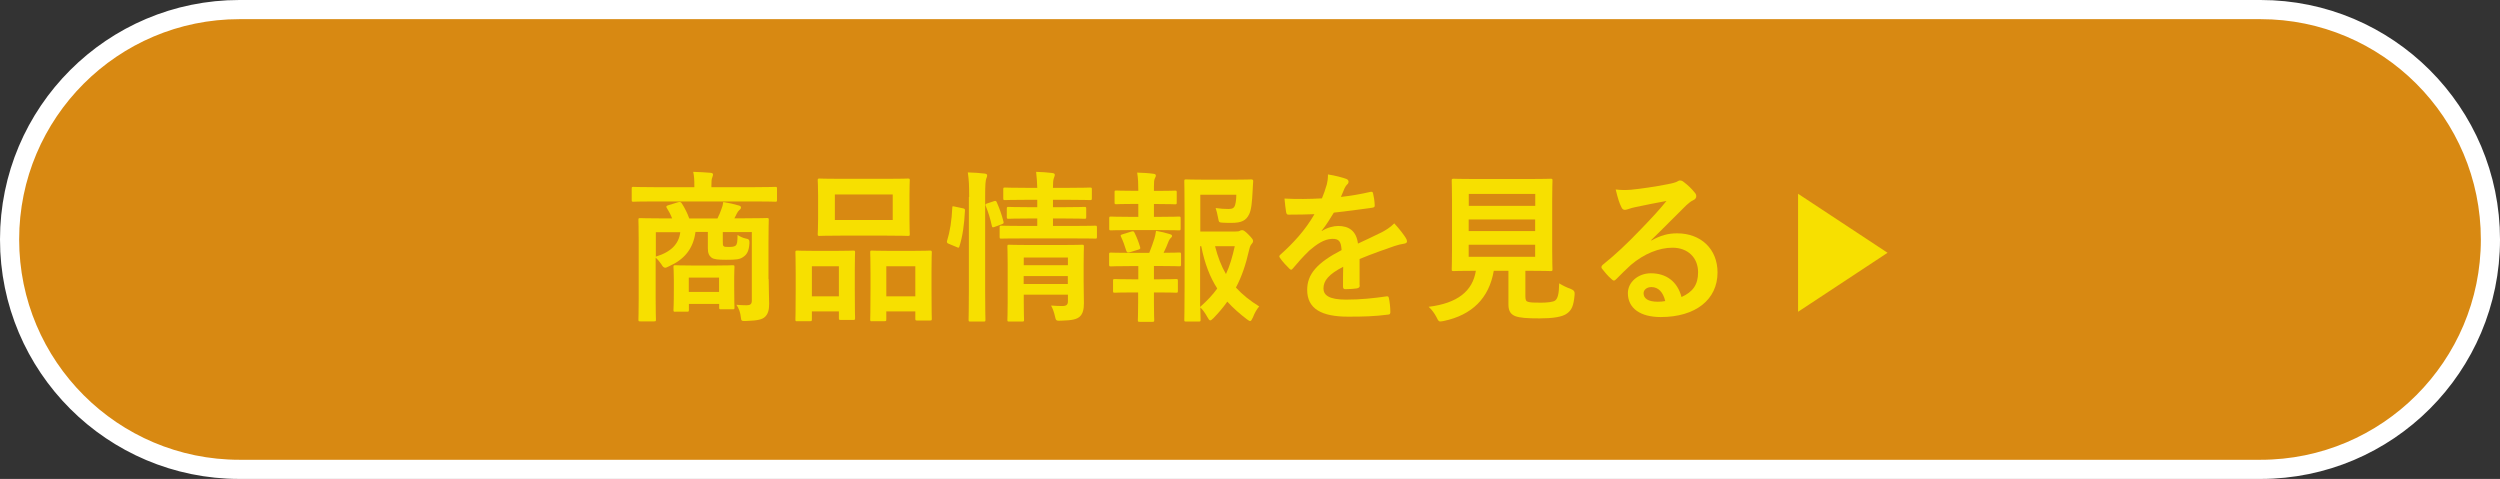 <?xml version="1.0" encoding="UTF-8"?>
<svg id="_レイヤー_2" data-name="レイヤー 2" xmlns="http://www.w3.org/2000/svg" viewBox="0 0 261 50">
  <rect x="0" y="0" width="261" height="50" fill="#333333" stroke="none"/>
  <defs>
    <style>
      .cls-1 {
        fill: #d88912;
        stroke: #fff;
        stroke-miterlimit: 10;
        stroke-width: 2px;
      }

      .cls-2 {
        fill: #f7e000;
      }
    </style>
  </defs>
  <g id="_デザイン" data-name="デザイン">
    <g>
      <path class="cls-1" d="M236,1H25C11.75,1,1,11.75,1,25s10.75,24,24,24h211c13.25,0,24-10.75,24-24S249.25,1,236,1Z"/>
      <g>
        <path class="cls-2" d="M68.24,21.03c-1.51,0-2.02.03-2.12.03-.15,0-.17-.02-.17-.19v-1.17c0-.17.02-.19.17-.19.1,0,.61.03,2.12.03h4.25v-.14c0-.61-.02-1.04-.12-1.46.63.02,1.24.05,1.82.1.17.02.25.08.25.17,0,.12-.05.2-.08.32-.07.15-.09.36-.09.87v.14h4.56c1.51,0,2.02-.03,2.12-.03.15,0,.17.02.17.19v1.17c0,.17-.02.19-.17.19-.1,0-.61-.03-2.12-.03h-10.59ZM80.25,29.15c0,1,.05,1.99.05,2.57,0,.63-.12,1.09-.46,1.38-.26.24-.71.37-1.92.41-.53.02-.53,0-.58-.41-.05-.44-.17-.87-.46-1.28.46.03.65.05,1.07.05.37,0,.54-.12.54-.48v-7.16h-3.03v.99c0,.27,0,.43.1.49.1.07.21.07.56.07.27,0,.54-.02.68-.14.17-.17.19-.39.2-1.11.27.17.56.31.85.37.34.05.41.15.39.51-.05.78-.25,1.14-.61,1.39-.39.29-.75.32-1.84.32-.87,0-1.27-.05-1.5-.22-.25-.2-.39-.44-.39-.97v-1.72h-1.29c-.24,1.82-1.22,2.91-2.79,3.6-.17.08-.27.14-.37.14-.14,0-.26-.1-.41-.37-.17-.25-.37-.49-.59-.68v4.25c0,1.43.03,2.12.03,2.21,0,.17-.02.19-.19.19h-1.45c-.17,0-.19-.02-.19-.19,0-.1.03-.78.03-2.28v-5.81c0-1.51-.03-2.19-.03-2.31,0-.17.02-.19.19-.19.12,0,.7.03,2.31.03h1.02c-.15-.39-.34-.75-.56-1.1-.1-.15-.05-.2.15-.27l1.04-.32c.22-.07.31,0,.41.17.25.39.53.92.75,1.53h2.94c.17-.34.32-.68.42-.99.09-.22.15-.43.19-.73.53.08,1.14.22,1.65.37.14.05.2.1.2.2,0,.12-.08.2-.17.27-.1.09-.2.22-.27.37-.07.15-.15.32-.25.49h1.09c1.63,0,2.21-.03,2.31-.03.17,0,.19.02.19.19,0,.1-.03.9-.03,2.45v3.72ZM68.47,24.24v2.55c1.63-.49,2.41-1.36,2.55-2.55h-2.55ZM70.5,32.55c-.17,0-.19-.02-.19-.2,0-.1.04-.44.04-2.26v-.87c0-.87-.04-1.22-.04-1.34,0-.17.02-.19.19-.19.1,0,.53.03,1.84.03h2.31c1.31,0,1.73-.03,1.84-.03.17,0,.19.02.19.19,0,.1-.03.44-.03,1.1v.97c0,1.72.03,2.04.03,2.14,0,.19-.02.2-.19.2h-1.22c-.17,0-.19-.02-.19-.2v-.36h-3.16v.61c0,.19-.02.2-.19.2h-1.22ZM71.91,30.48h3.16v-1.5h-3.16v1.5Z"/>
        <path class="cls-2" d="M83.23,33.54c-.17,0-.19-.02-.19-.2,0-.1.03-.58.03-3.18v-1.58c0-1.63-.03-2.11-.03-2.23,0-.17.02-.19.19-.19.12,0,.54.03,1.8.03h2.23c1.28,0,1.7-.03,1.82-.03.17,0,.19.02.19.19,0,.1-.03.6-.03,1.94v1.78c0,2.55.03,3.04.03,3.14,0,.17-.02.19-.19.19h-1.33c-.15,0-.17-.02-.17-.19v-.7h-2.82v.82c0,.19-.02.2-.19.2h-1.34ZM84.76,30.94h2.82v-3.14h-2.82v3.14ZM92.51,18.67c1.61,0,2.16-.03,2.28-.03.17,0,.19.02.19.19,0,.12-.03.56-.03,1.58v2.46c0,1.02.03,1.46.03,1.56,0,.19-.02.2-.19.2-.12,0-.66-.03-2.28-.03h-4.69c-1.6,0-2.16.03-2.26.03-.17,0-.19-.02-.19-.2,0-.1.04-.54.04-1.56v-2.46c0-1.02-.04-1.46-.04-1.58,0-.17.02-.19.19-.19.1,0,.66.03,2.26.03h4.69ZM87.16,22.97h6.04v-2.67h-6.04v2.67ZM91.02,33.54c-.15,0-.17-.02-.17-.19,0-.12.03-.6.03-3.2v-1.58c0-1.62-.03-2.11-.03-2.21,0-.19.02-.2.17-.2.12,0,.56.03,1.87.03h2.35c1.31,0,1.75-.03,1.85-.03.17,0,.19.02.19.2,0,.1-.03.59-.03,1.95v1.82c0,2.55.03,3.03.03,3.13,0,.19-.02.2-.19.2h-1.34c-.17,0-.19-.02-.19-.2v-.75h-3.03v.83c0,.17-.02.19-.19.19h-1.33ZM92.53,30.94h3.03v-3.14h-3.03v3.14Z"/>
        <path class="cls-2" d="M100.5,21.74c.22.05.25.08.24.27-.07,1.39-.24,2.67-.58,3.72-.05.17-.09.15-.27.07l-.82-.34c-.22-.08-.24-.17-.19-.34.29-.92.48-2.09.54-3.45,0-.17.03-.15.27-.1l.8.17ZM101.18,20.57c0-1.21-.02-1.75-.14-2.57.65.02,1.19.05,1.75.12.17.02.27.08.27.17,0,.12-.03.22-.09.34-.08.22-.12.65-.12,1.89v9.88c0,1.92.03,2.89.03,2.97,0,.19-.02.2-.19.2h-1.38c-.17,0-.19-.02-.19-.2,0-.08.03-1.05.03-2.96v-9.84ZM103.75,21.01c.19-.07.24-.05.31.1.29.66.53,1.33.7,2.02.05.17.03.2-.19.29l-.71.26c-.22.08-.27.08-.31-.1-.17-.78-.37-1.41-.63-2.06-.07-.19-.05-.22.17-.29l.66-.22ZM106.86,24.89c-1.65,0-2.21.02-2.31.02-.17,0-.19,0-.19-.19v-.97c0-.17.02-.19.19-.19.1,0,.66.03,2.31.03h1.43v-.78h-.85c-1.53,0-2.02.03-2.14.03-.17,0-.19-.02-.19-.2v-.85c0-.17.02-.19.19-.19.12,0,.61.03,2.14.03h.85v-.77h-1.12c-1.6,0-2.14.03-2.24.03-.17,0-.19-.02-.19-.19v-.92c0-.19.02-.2.19-.2.1,0,.65.03,2.24.03h1.12c-.02-.59-.05-1.07-.12-1.67.63.02,1.1.05,1.68.12.19.02.27.1.27.17,0,.17-.09.31-.12.44-.05.17-.07.44-.07.94h1.63c1.58,0,2.12-.03,2.23-.03.19,0,.2.02.2.2v.92c0,.17-.02.19-.2.19-.1,0-.65-.03-2.23-.03h-1.63v.77h1.16c1.51,0,2.02-.03,2.12-.03.17,0,.19.02.19.19v.85c0,.19-.02.2-.19.2-.1,0-.61-.03-2.12-.03h-1.16v.78h2.11c1.63,0,2.21-.03,2.29-.03.17,0,.19.02.19.19v.97c0,.19-.02.19-.19.19-.08,0-.66-.02-2.29-.02h-5.18ZM113.13,29.27c0,.85.03,1.84.03,2.36,0,.66-.1,1.12-.44,1.43-.29.25-.7.39-1.94.42-.53.02-.54.02-.66-.53-.07-.32-.22-.76-.39-1.05.39.03.85.05,1.16.05.49,0,.6-.17.6-.51v-.68h-4.61v.78c0,1.19.03,1.75.03,1.83,0,.19-.02.2-.21.2h-1.33c-.19,0-.2-.02-.2-.2,0-.08.03-.59.03-1.8v-3.98c0-1.19-.03-1.73-.03-1.84,0-.19.02-.2.2-.2.1,0,.61.03,2.11.03h3.38c1.5,0,1.99-.03,2.11-.03.17,0,.19.02.19.2,0,.1-.03.73-.03,1.99v1.51ZM106.88,26.89v.8h4.61v-.8h-4.61ZM111.48,29.65v-.83h-4.61v.83h4.61Z"/>
        <path class="cls-2" d="M118.84,22.63v-1.34h-.46c-1.31,0-1.73.03-1.83.03-.17,0-.19-.02-.19-.19v-1.07c0-.15.02-.17.19-.17.1,0,.53.03,1.83.03h.46v-.03c0-.71-.02-1.26-.12-1.87.63.02,1.19.05,1.68.12.19.02.27.08.27.17,0,.12-.05.2-.1.31-.08.15-.1.37-.1.85v.46h.37c1.31,0,1.73-.03,1.84-.03.15,0,.17.02.17.17v1.07c0,.17-.02.19-.17.19-.1,0-.53-.03-1.84-.03h-.37v1.34h.58c1.46,0,1.92-.03,2.02-.03.17,0,.19.02.19.2v1.05c0,.17-.02.19-.19.19-.1,0-.56-.03-2.02-.03h-3.06c-1.43,0-1.9.03-1.99.03-.19,0-.2-.02-.2-.19v-1.05c0-.19.02-.2.2-.2.08,0,.56.03,1.99.03h.85ZM118.84,29.17v-1.39h-.87c-1.43,0-1.9.03-1.99.03-.17,0-.19-.02-.19-.2v-1.05c0-.17.02-.19.19-.19.09,0,.56.03,1.99.03h2.01c.2-.49.39-1,.54-1.5.07-.22.12-.48.17-.8.48.08.99.2,1.43.34.17.05.24.1.24.19s-.05.15-.12.2c-.08.07-.17.2-.22.32-.19.48-.32.8-.54,1.24,1.12,0,1.53-.03,1.63-.03.17,0,.19.02.19.19v1.05c0,.19-.02.2-.19.2-.1,0-.56-.03-2.01-.03h-.63v1.39h.46c1.33,0,1.75-.03,1.85-.03.17,0,.19.02.19.19v1.05c0,.17-.02.19-.19.19-.1,0-.53-.03-1.85-.03h-.46v1.11c0,1.14.03,1.68.03,1.77,0,.17-.02.19-.19.19h-1.33c-.17,0-.19-.02-.19-.19,0-.1.03-.63.03-1.77v-1.11h-.56c-1.33,0-1.77.03-1.87.03-.17,0-.19-.02-.19-.19v-1.05c0-.17.02-.19.19-.19.1,0,.54.03,1.87.03h.56ZM117.96,26.33c-.07.02-.14.03-.19.03-.08,0-.15-.07-.19-.19-.17-.56-.34-1.02-.54-1.44-.09-.19-.05-.2.15-.27l.94-.29c.19-.05.24-.02.31.12.24.48.42.95.58,1.48.05.17.05.22-.17.29l-.88.27ZM128.96,24.17c.27,0,.39-.02.47-.07.09-.05.15-.07.26-.07s.24.05.65.46c.41.42.48.54.48.66,0,.14-.05.2-.12.29-.14.15-.2.27-.29.65-.34,1.5-.76,2.77-1.38,3.93.68.75,1.48,1.38,2.43,1.97-.25.29-.48.68-.66,1.16-.12.25-.19.37-.29.37-.07,0-.17-.07-.34-.19-.76-.58-1.43-1.17-2.04-1.84-.42.6-.9,1.16-1.44,1.72-.17.15-.25.24-.34.24-.1,0-.17-.12-.31-.36-.24-.44-.49-.77-.73-1,.02.8.03,1.24.03,1.31,0,.15-.02.17-.19.17h-1.31c-.19,0-.2-.02-.2-.17,0-.12.03-1.24.03-3.55v-7.33c0-2.33-.03-3.48-.03-3.6,0-.17.02-.19.2-.19.1,0,.77.03,2.11.03h2.74c1.36,0,1.82-.03,1.92-.03.17,0,.24.05.22.22-.03.32-.03.58-.05.87-.07,1.41-.15,2.09-.37,2.55-.32.66-.8.9-1.85.9-.29,0-.6,0-.9-.02-.39-.03-.41-.03-.48-.44-.09-.49-.19-.87-.27-1.09.49.07.92.1,1.33.1.44,0,.61-.1.71-.44.08-.29.12-.66.12-1.05h-3.76v3.84h3.66ZM125.3,32.04c.71-.63,1.31-1.26,1.78-1.92-.75-1.17-1.31-2.58-1.67-4.42h-.12v6.34ZM126.85,25.7c.29,1.14.66,2.09,1.14,2.91.41-.87.68-1.82.92-2.91h-2.06Z"/>
        <path class="cls-2" d="M141.96,29.8c0,.19-.1.27-.32.31s-.73.08-1.21.08c-.15,0-.22-.1-.22-.27,0-.61,0-1.46.02-2.07-1.51.78-2.06,1.45-2.06,2.26,0,.71.58,1.17,2.36,1.17,1.56,0,2.92-.15,4.23-.34.15-.02.22.03.24.19.09.39.15.99.15,1.39.02.2-.05.32-.19.32-1.46.19-2.57.22-4.22.22-2.79,0-4.27-.83-4.27-2.8,0-1.63,1.02-2.82,3.59-4.15-.05-.87-.25-1.21-1.02-1.17-.8.03-1.56.54-2.35,1.22-.73.71-1.16,1.21-1.7,1.85-.08.1-.14.15-.2.15-.05,0-.12-.05-.19-.12-.24-.24-.75-.76-.97-1.12-.05-.07-.07-.12-.07-.15,0-.07.03-.12.12-.19,1.31-1.17,2.57-2.52,3.55-4.22-.8.03-1.72.05-2.72.05-.15,0-.2-.08-.24-.27-.05-.27-.12-.9-.17-1.41,1.29.07,2.62.05,3.91-.02.19-.46.34-.87.51-1.46.07-.29.12-.58.12-1.04.75.12,1.5.31,1.94.48.14.05.21.17.21.29,0,.08-.04.19-.12.25-.1.09-.21.24-.29.41-.1.24-.19.46-.39.92,1.04-.12,2.07-.29,3.09-.53.19-.03.24.02.27.17.08.34.15.73.17,1.22.02.17-.05.24-.29.27-1.28.19-2.74.37-3.98.51-.39.63-.76,1.26-1.27,1.89l.02.03c.54-.36,1.24-.53,1.7-.53,1.12,0,1.9.51,2.07,1.84.66-.31,1.63-.75,2.5-1.19.32-.17.87-.48,1.29-.92.56.6,1,1.19,1.19,1.5.1.15.14.27.14.37,0,.14-.08.2-.25.24-.36.05-.7.14-1.04.25-1.11.39-2.21.76-3.66,1.36v2.74Z"/>
        <path class="cls-2" d="M159.25,30.96c0,.39.09.51.31.56.22.07.66.08,1.33.08.61,0,1.26-.07,1.46-.22.27-.2.41-.66.43-1.8.34.22.8.44,1.24.6q.43.15.37.58c-.1,1.19-.32,1.63-.8,1.97-.48.37-1.53.51-2.84.51s-2.07-.05-2.57-.24c-.39-.17-.7-.44-.7-1.21v-3.52h-1.53c-.49,2.87-2.28,4.62-5.22,5.24-.17.03-.27.05-.36.05-.17,0-.22-.08-.39-.43-.22-.42-.51-.82-.83-1.1,3.01-.37,4.59-1.63,4.93-3.76h-.03c-1.65,0-2.19.03-2.29.03-.19,0-.2-.02-.2-.19,0-.12.03-.75.03-2.07v-5.08c0-1.36-.03-1.99-.03-2.11,0-.17.02-.19.2-.19.1,0,.68.03,2.33.03h5.47c1.63,0,2.21-.03,2.33-.03.17,0,.19.02.19.19,0,.12-.03.75-.03,2.11v5.08c0,1.33.03,1.97.03,2.07,0,.17-.02.19-.19.19-.12,0-.7-.03-2.33-.03h-.31v2.69ZM153.34,20.25v1.24h6.94v-1.24h-6.94ZM160.27,24.12v-1.21h-6.94v1.21h6.94ZM160.27,25.55h-6.94v1.26h6.94v-1.26Z"/>
        <path class="cls-2" d="M172.39,25.12c.95-.54,1.75-.76,2.7-.76,2.48,0,4.22,1.63,4.22,4.08,0,2.84-2.29,4.66-5.93,4.66-2.14,0-3.43-.92-3.43-2.5,0-1.14,1.07-2.07,2.4-2.07,1.6,0,2.77.85,3.2,2.48,1.19-.54,1.73-1.29,1.73-2.58,0-1.55-1.09-2.57-2.67-2.57-1.41,0-2.97.63-4.35,1.8-.49.44-.97.93-1.48,1.44-.12.12-.2.19-.29.19-.07,0-.15-.05-.25-.15-.36-.31-.73-.75-1-1.1-.1-.14-.05-.26.08-.39,1.33-1.07,2.5-2.16,4.03-3.76,1.05-1.09,1.85-1.94,2.63-2.91-1.02.19-2.23.42-3.28.65-.22.05-.44.1-.71.2-.09.03-.26.08-.34.08-.17,0-.29-.08-.38-.29-.2-.39-.36-.87-.59-1.84.51.07,1.07.07,1.58.03,1.04-.1,2.53-.32,3.86-.58.42-.08.76-.17.93-.25.08-.05.24-.14.32-.14.17,0,.27.05.39.14.51.39.85.73,1.14,1.09.14.15.19.27.19.41,0,.17-.1.32-.29.41-.29.14-.43.25-.75.54-1.24,1.21-2.38,2.4-3.67,3.64l.02.05ZM172.41,29.97c-.49,0-.82.29-.82.65,0,.53.46.88,1.48.88.31,0,.53-.02.78-.07-.22-.94-.73-1.46-1.44-1.46Z"/>
        <path class="cls-2" d="M187.72,32.55v-12.32l9.34,6.16-9.34,6.16Z"/>
      </g>
    </g>
  </g>
</svg>